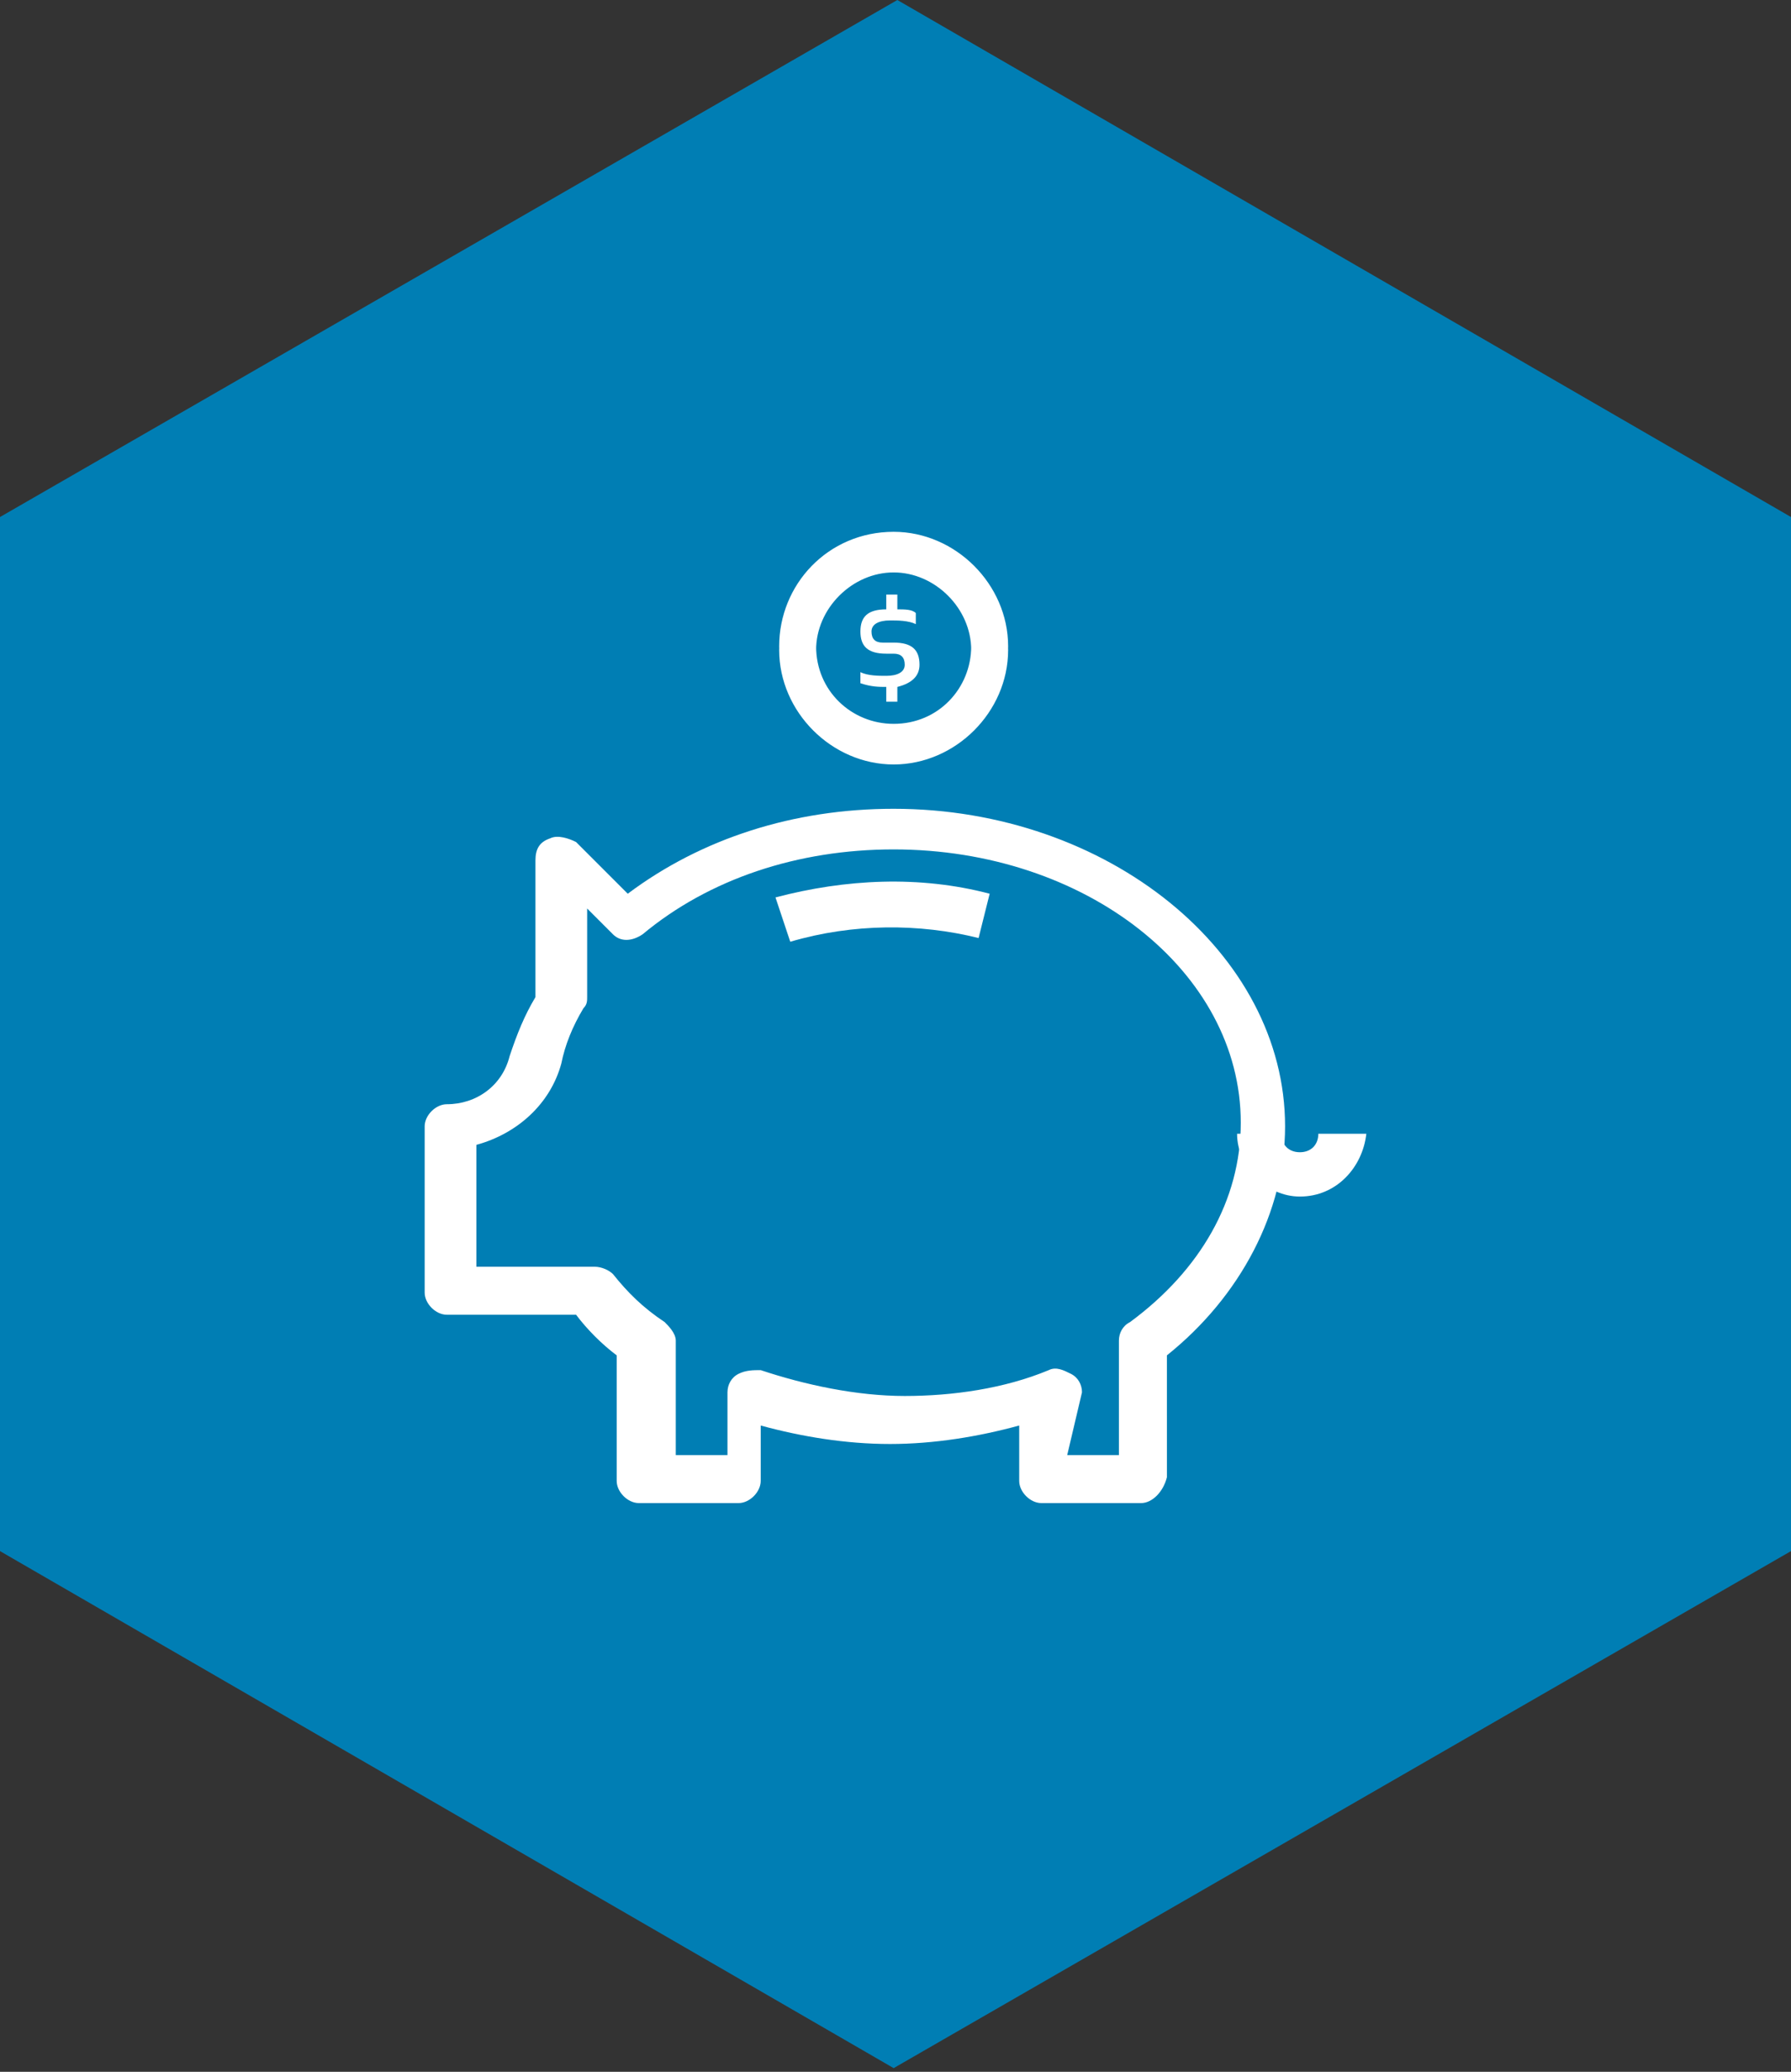 <?xml version="1.0" encoding="utf-8"?>
<!-- Generator: Adobe Illustrator 19.2.1, SVG Export Plug-In . SVG Version: 6.00 Build 0)  -->
<!DOCTYPE svg PUBLIC "-//W3C//DTD SVG 1.1//EN" "http://www.w3.org/Graphics/SVG/1.1/DTD/svg11.dtd">
<svg version="1.1" id="Layer_1" xmlns="http://www.w3.org/2000/svg" xmlns:xlink="http://www.w3.org/1999/xlink" x="0px" y="0px"
	 width="48.5px" height="56.1px" viewBox="0 0 48.5 56.1" style="enable-background:new 0 0 48.5 56.1;" xml:space="preserve">
<rect x="0" y="0" width="48.5" height="56.1" fill="#333333" stroke="none"/>
<style type="text/css">
	.st0{display:none;}
	.st1{display:inline;fill:#911D7D;}
	.st2{display:inline;fill:#FFFFFF;}
	.st3{fill:#007EB4;}
	.st4{fill:#FFFFFF;}
	.st5{fill:none;stroke:#FFFFFF;stroke-miterlimit:10;}
</style>
<g id="Layer_1_1_" class="st0">
	<polygon class="st1" points="24.2,56 24.2,56 48.5,42 48.5,42 48.5,42 48.5,14 48.5,14 48.5,14 48.5,14 48.5,14 48.5,14 48.5,14 
		48.5,14 24.3,0 24.3,0 24.3,0 24.3,0 0,14 0,14 0,42 0,42 0,42 	"/>
	<path class="st2" d="M35.6,41.3l-3.7-6.5c-0.2-0.3-0.5-0.4-0.8-0.2l-0.3,0.2l-1.2-2.1L27,34.2l1.2,2.1L28,36.4
		c-0.3,0.2-0.4,0.5-0.2,0.8l3.7,6.5c0.2,0.3,0.5,0.4,0.8,0.2l3.1-1.8C35.7,41.9,35.8,41.5,35.6,41.3"/>
	<path class="st2" d="M32.9,25.7c0.7-2.9,0.3-5.9-1.2-8.5c-3.1-5.3-10-7.1-15.3-3.9c-2.6,1.5-4.4,4-5.1,6.8C10.5,23,11,26,12.5,28.6
		s4,4.4,6.8,5.1c0.9,0.2,1.9,0.4,2.8,0.4c2,0,3.9-0.5,5.7-1.6C30.4,31,32.2,28.6,32.9,25.7 M19.7,32.4c-2.5-0.6-4.7-2.2-6-4.5
		c-2.8-4.6-1.2-10.7,3.4-13.4c1.5-0.9,3.2-1.4,5-1.4c0.8,0,1.6,0.1,2.4,0.3c2.5,0.6,4.7,2.2,6,4.5c1.3,2.2,1.7,4.9,1.1,7.4
		s-2.2,4.7-4.5,6C24.8,32.7,22.2,33,19.7,32.4"/>
	<path class="st2" d="M21.3,17.4v-2l-5.8,3.8l5.8,3.8v-2c4.7,0.1,7.1,2.1,6.8,5.9h0.1c0.4-0.6,0.7-1.1,0.9-1.7
		C30.7,19.7,25.9,17.4,21.3,17.4"/>
</g>
<polygon class="st3" points="24.2,56 24.2,56 48.5,42 48.5,42 48.5,42 48.5,14 48.5,14 48.5,14 48.5,14 48.5,14 48.5,14 48.5,14 
	48.5,14 24.3,0 24.3,0 24.3,0 0,14 0,14 0,42 0,42 0,42 "/>
<g>
	<g>
		<path class="st4" d="M30.9,40.7h-2.7c-0.3,0-0.6-0.3-0.6-0.6v-1.5c-1.1,0.3-2.3,0.5-3.5,0.5s-2.4-0.2-3.5-0.5v1.5
			c0,0.3-0.3,0.6-0.6,0.6h-2.7c-0.3,0-0.6-0.3-0.6-0.6v-3.4c-0.4-0.3-0.8-0.7-1.1-1.1h-3.5c-0.3,0-0.6-0.3-0.6-0.6v-4.5
			c0-0.3,0.3-0.6,0.6-0.6l0,0c0.8,0,1.5-0.5,1.7-1.3c0.2-0.6,0.4-1.1,0.7-1.6v-3.7c0-0.3,0.1-0.5,0.4-0.6c0.2-0.1,0.5,0,0.7,0.1
			l1.4,1.4c2-1.5,4.5-2.3,7.2-2.3c5.8,0,10.6,3.9,10.6,8.6c0,2.3-1.2,4.6-3.2,6.2V40C31.5,40.4,31.2,40.7,30.9,40.7z M28.9,39.4h1.4
			v-3.1c0-0.2,0.1-0.4,0.3-0.5c1.9-1.4,3-3.3,3-5.4c0-4.1-4.2-7.4-9.4-7.4c-2.6,0-5,0.8-6.8,2.3c-0.3,0.2-0.6,0.2-0.8,0l-0.7-0.7V27
			c0,0.1,0,0.2-0.1,0.3c-0.3,0.5-0.5,1-0.6,1.5c-0.3,1.1-1.2,1.9-2.3,2.2v3.3h3.2c0.2,0,0.4,0.1,0.5,0.2c0.4,0.5,0.8,0.9,1.4,1.3
			c0.1,0.1,0.3,0.3,0.3,0.5v3.1h1.4v-1.7c0-0.2,0.1-0.4,0.3-0.5c0.2-0.1,0.4-0.1,0.6-0.1c1.2,0.4,2.6,0.7,3.9,0.7s2.7-0.2,3.9-0.7
			c0.2-0.1,0.4,0,0.6,0.1s0.3,0.3,0.3,0.5L28.9,39.4L28.9,39.4z"/>
		<path class="st4" d="M35.2,32.4c-0.9,0-1.7-0.8-1.7-1.7h1.2c0,0.3,0.2,0.5,0.5,0.5s0.5-0.2,0.5-0.5H37
			C36.9,31.6,36.2,32.4,35.2,32.4z"/>
		<path class="st4" d="M21.4,25.5L21,24.3c1.9-0.5,3.9-0.6,5.8-0.1l-0.3,1.2C24.9,25,23.1,25,21.4,25.5z"/>
	</g>
</g>
<g>
	<path class="st5" d="M24.2,20.2c-1.4,0-2.6-1.2-2.6-2.6s1.2-2.6,2.6-2.6s2.6,1.2,2.6,2.6C26.8,19,25.6,20.2,24.2,20.2z M24.2,14.9
		c-1.5,0-2.6,1.2-2.6,2.6c0,1.5,1.2,2.6,2.6,2.6c1.5,0,2.6-1.2,2.6-2.6S25.6,14.9,24.2,14.9z"/>
	<g>
		<path class="st4" d="M24,16.5v-0.4h0.3v0.4c0.2,0,0.4,0,0.5,0.1v0.3c-0.2-0.1-0.5-0.1-0.7-0.1c-0.3,0-0.5,0.1-0.5,0.3
			c0,0.2,0.1,0.3,0.3,0.3h0.3c0.5,0,0.7,0.2,0.7,0.6c0,0.3-0.2,0.5-0.6,0.6V19H24v-0.4c-0.2,0-0.4,0-0.7-0.1v-0.3
			c0.2,0.1,0.5,0.1,0.7,0.1c0.3,0,0.5-0.1,0.5-0.3c0-0.2-0.1-0.3-0.3-0.3H24c-0.5,0-0.7-0.2-0.7-0.6C23.3,16.7,23.5,16.5,24,16.5z"
			/>
	</g>
</g>
</svg>
